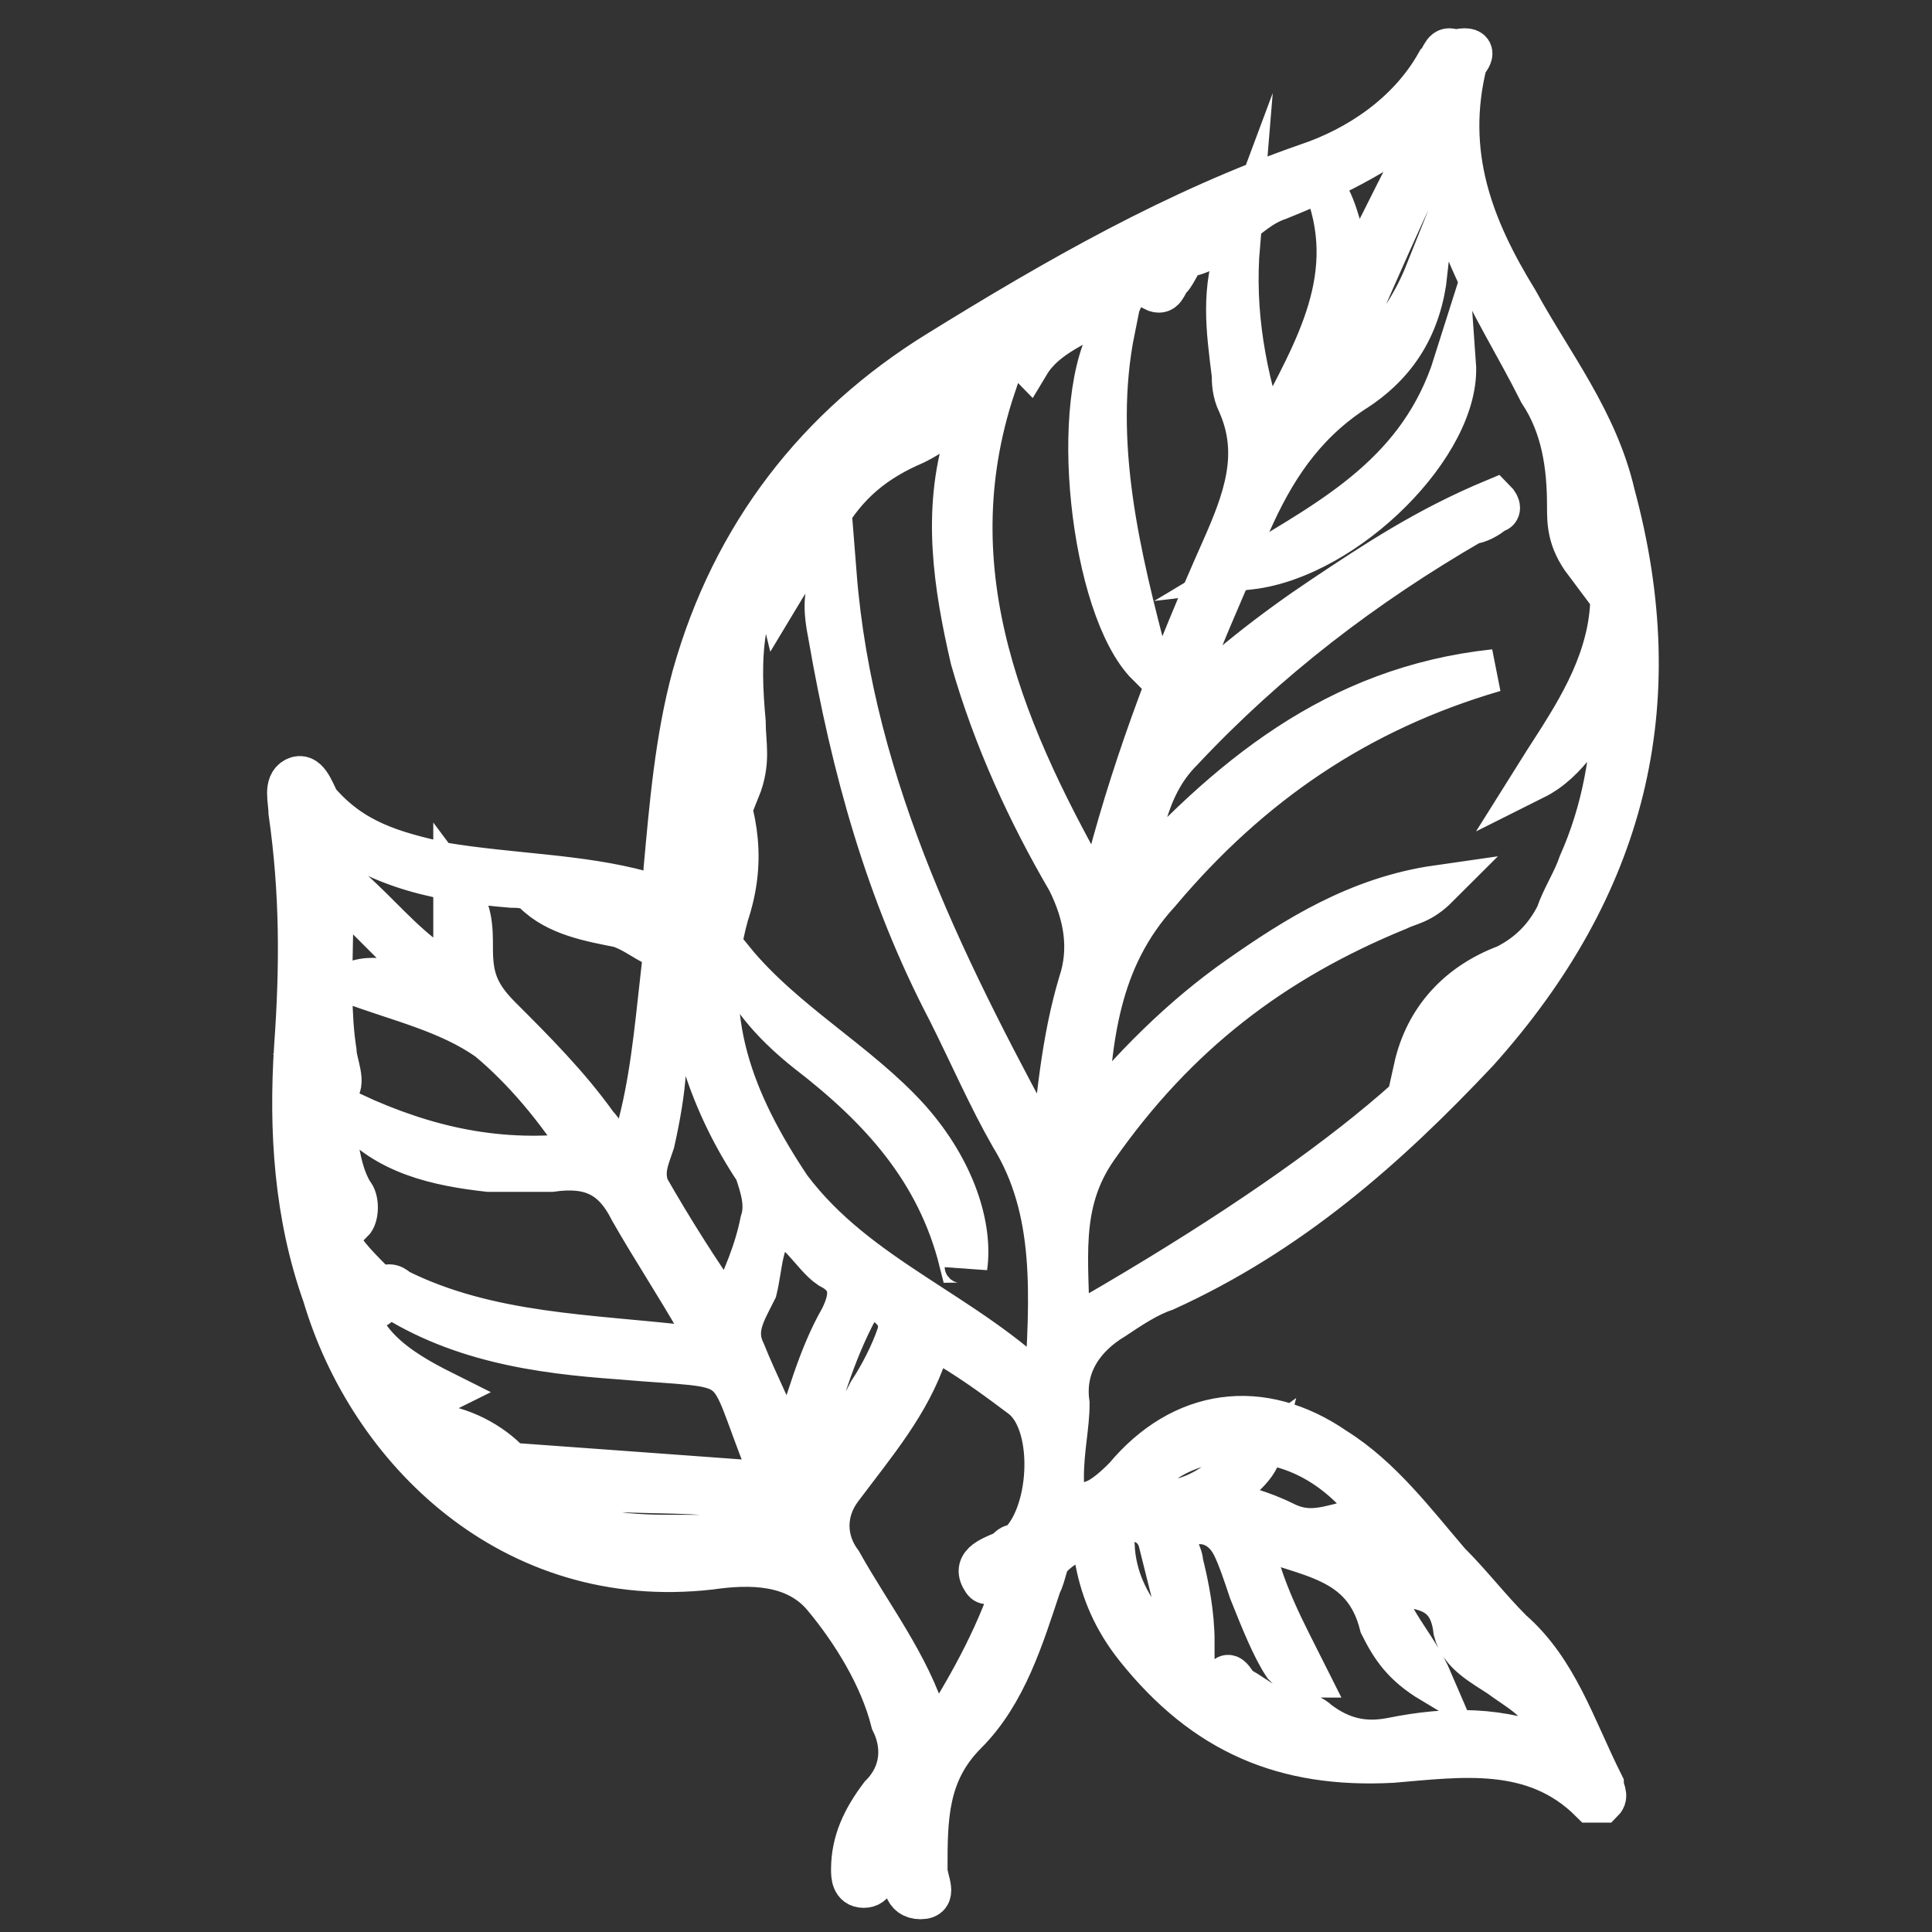 <?xml version="1.0" encoding="utf-8"?>
<!-- Generator: Adobe Illustrator 25.2.1, SVG Export Plug-In . SVG Version: 6.00 Build 0)  -->
<svg version="1.1" id="Layer_1" xmlns="http://www.w3.org/2000/svg" xmlns:xlink="http://www.w3.org/1999/xlink" x="0px" y="0px"
	 viewBox="0 0 34 34" style="enable-background:new 0 0 34 34;" xml:space="preserve">
<rect x="0" y="0" width="34" height="34" fill="#333333" stroke="none"/>
<style type="text/css">
	.st0{fill:#FFFFFF;stroke:#FFFFFF;stroke-width:0.75;stroke-miterlimit:10;}
</style>
<g>
	<path class="st0" d="M15.8,32c-0.2,0.3-0.3,0.6-0.4,0.9c0,0.1,0,0.3-0.2,0.3C15,33.2,15,33,15,32.9c0-0.5,0.2-0.9,0.5-1.3
		c0.4-0.4,0.4-0.9,0.2-1.3c-0.2-0.8-0.7-1.6-1.2-2.2s-1.3-0.6-2-0.5c-3.5,0.4-6-2.1-6.8-4.8c-0.5-1.4-0.6-2.9-0.5-4.4
		c0.1-1.4,0.1-2.7-0.1-4.1c0-0.2-0.1-0.5,0.1-0.6s0.3,0.2,0.4,0.4c0.6,0.7,1.3,0.9,2.2,1.1c1.2,0.2,2.4,0.2,3.5,0.5
		c0.4,0.1,0.4-0.2,0.4-0.4c0.1-1.1,0.2-2.3,0.5-3.4c0.7-2.5,2.2-4.4,4.3-5.7s4.2-2.5,6.5-3.3c0.9-0.3,1.8-0.9,2.3-1.8
		c0.1-0.1,0.1-0.3,0.3-0.2C26,0.8,25.9,1,25.8,1.1c-0.4,1.6,0.1,2.9,0.9,4.2c0.6,1.1,1.4,2.1,1.7,3.4c1,3.7,0.2,6.9-2.4,9.8
		c-1.6,1.7-3.3,3.2-5.5,4.2c-0.3,0.1-0.6,0.3-0.9,0.5c-0.5,0.3-0.9,0.8-0.8,1.5c0,0.4-0.1,0.8-0.1,1.3s0.1,0.6,0.6,0.4
		c0.2-0.1,0.4-0.3,0.5-0.4c1-1.2,2.4-1.4,3.7-0.5c0.8,0.5,1.4,1.3,2,2c0.4,0.4,0.7,0.8,1.1,1.2c0.8,0.7,1.1,1.7,1.6,2.7
		c0,0.1,0.1,0.2,0,0.3H28c-1-1-2.3-0.8-3.5-0.7c-1.9,0.1-3.3-0.5-4.5-2c-0.4-0.5-0.6-1-0.7-1.5c0-0.2,0.1-0.4-0.2-0.4
		c-0.2,0-0.4,0.1-0.6,0.3c-0.1,0.1-0.1,0.3-0.2,0.5c-0.3,0.9-0.6,1.9-1.3,2.6c-0.7,0.7-0.7,1.5-0.7,2.4c0,0.2,0.2,0.5-0.1,0.5
		c-0.3,0-0.3-0.3-0.3-0.5C15.9,32.5,16,32.3,15.8,32z M6.7,22.7c0,0.1,0,0.3-0.1,0.3c-0.3,0.1-0.2-0.4-0.4-0.4c0,1,0.8,1.5,1.6,1.9
		c-0.4,0.2-0.5-0.3-0.8-0.1c0.2,0.3,0.3,0.7,0.8,0.7c0.5,0.1,1,0.4,1.3,0.8c0.5,0.7,1.1,1,1.9,1.1c1,0.1,2.1-0.1,3.1,0.3
		c-0.1-0.6-0.4-0.8-0.9-0.9c-0.9-0.2-1.8-0.1-2.8-0.2c-0.3-0.1-0.7-0.1-0.9-0.4c1.4,0.1,2.7,0.2,4.1,0.3c-0.1-0.2-0.1-0.3-0.1-0.3
		c-0.8-2-0.3-1.7-2.6-1.9C9.5,23.8,8,23.6,6.7,22.7c0.1-0.1,0.2-0.1,0.3,0c1.6,0.8,3.4,0.8,5.1,1c0.1,0,0.3,0.1,0.3,0
		c0.1-0.1,0-0.3-0.1-0.4c-0.4-0.7-0.8-1.3-1.2-2c-0.3-0.6-0.7-0.8-1.4-0.7c-0.4,0-0.8,0-1.1,0c-0.9-0.1-1.8-0.3-2.4-1
		c1.3,0.6,2.6,0.9,4.1,0.7c-0.5-0.8-1.1-1.5-1.7-2c-0.7-0.5-1.6-0.7-2.4-1c0.5-0.2,0.9,0.1,1.5,0.1c-0.6-0.6-1.2-1.2-1.8-1.8L6,15.5
		c0.5,0.4,0.9,0.9,1.4,1.3C7.5,16.9,7.6,17,7.8,17C8.1,16.8,8,16.7,8,16.5c0-0.3,0-0.5,0-0.9c0.3,0.4,0.3,0.7,0.3,1.1
		c0,0.5,0.1,0.8,0.5,1.2c0.6,0.6,1.2,1.2,1.7,1.9c0.2,0.2,0.2,0.5,0.6,0.5c0.3-0.9,0.4-1.8,0.5-2.7c0.2,0.8,0.1,1.6-0.1,2.5
		c-0.1,0.3-0.2,0.5-0.1,0.8c0.4,0.7,0.9,1.5,1.4,2.2c0.3-0.6,0.5-1.1,0.6-1.6c0.1-0.3,0-0.6-0.1-0.9c-0.8-1.2-1.2-2.5-1.3-4
		c0-0.2,0-0.4-0.3-0.5c-0.5-0.2-1.1-0.4-1.7-0.4c1.5,0.6,1.7,0.7,1.7,1c-0.3-0.1-0.5-0.3-0.8-0.4c-0.5-0.1-1.1-0.2-1.5-0.6
		c-0.1-0.1-0.3-0.1-0.4-0.1c-1.2-0.1-2.3-0.3-3.3-1.1c0.3,1.3,0,2.7,0.2,4c0,0.2,0.2,0.6,0,0.7c-0.4,0-0.2,0.3-0.2,0.4
		C6,20,5.9,20.5,6.2,21c0.1,0.1,0.1,0.4,0,0.5C6,21.3,6.1,21,5.9,20.9C5.8,21.8,5.9,21.9,6.7,22.7z M25.1,4.8
		c-0.1,0.9-0.5,1.6-1.3,2.1c-0.9,0.6-1.4,1.4-1.8,2.3c-0.4,1.1-1,2.2-1.3,3.4c0.8-0.8,1.7-1.5,2.6-2.1s1.8-1.2,3-1.7
		c0.1,0.1,0.1,0.2,0,0.2c-0.1,0.1-0.3,0.2-0.4,0.2c-1.9,1.1-3.6,2.4-5.1,4c-0.7,0.7-0.7,1.6-1,2.5c1.8-2,3.7-3.6,6.5-3.9
		c-2.4,0.7-4.3,2-5.9,3.9c-1.1,1.2-1.2,2.6-1.3,4.1c0.8-1,1.7-1.9,2.7-2.6s2.1-1.4,3.5-1.6c-0.3,0.3-0.5,0.3-0.7,0.4
		c-2.2,0.9-3.9,2.2-5.3,4.2c-0.7,1-0.5,2-0.5,3.2c4.4-2.5,7.1-4.7,7.7-6.2c-0.7,0.3-1.1,1-1.6,1.6c0.2-0.9,0.8-1.5,1.6-1.8
		c0.4-0.2,0.7-0.5,0.9-0.9c0.1-0.3,0.3-0.6,0.4-0.9c0.4-0.9,0.6-1.9,0.6-3.1c-0.5,0.7-0.8,1.3-1.4,1.6c0.5-0.8,1.1-1.6,1.3-2.6
		c0.2-1-0.1-2-0.5-2.9c0,0.5,0.1,1,0.1,1.7c-0.3-0.4-0.3-0.7-0.3-1c0-0.7-0.1-1.4-0.5-2c-0.8-1.6-1.9-3-1.7-5.1
		c-0.9,0.8-1.9,1.3-2.9,1.7c-0.6,0.2-1,0.9-1.6,1c-0.1,0-0.2,0.3-0.3,0.4c-0.1,0.1-0.1,0.3-0.3,0.2c0-0.2,0.3-0.4,0.2-0.7
		c-0.3,0.2-0.6,0.3-0.9,0.5c-0.1,0-0.2,0.1,0,0.2c0.3,0.2,0,0.3-0.1,0.3c-0.5,0.3-1.1,0.5-1.4,1c-0.2-0.2,0.1-0.3-0.1-0.5
		c-0.5,0.8-1.1,1.5-1.9,1.9c-0.7,0.3-1.2,0.7-1.6,1.4c-0.2,0.4-0.5,0.8-0.8,1.3c-0.1-0.4,0.2-0.6,0.1-0.9c-0.8,0.9-0.8,2-0.7,3.1
		c0,0.4,0.1,0.7-0.1,1.2c-0.1-0.7-0.2-1.2-0.2-1.8c-0.1,0.5-0.4,0.9-0.2,1.4c0.4,0.9,0.5,1.7,0.2,2.6c-0.5,1.8,0.1,3.3,1.1,4.8
		c1.2,1.6,3.1,2.2,4.5,3.6c0.1-1.7,0.2-3.2-0.6-4.5c-0.4-0.7-0.7-1.4-1.1-2.2c-1.1-2.1-1.7-4.3-2.1-6.6c-0.1-0.5-0.1-0.8,0.1-1.1
		c0.3,3.8,2,7.1,3.8,10.4c0.1-1.1,0.2-2.2,0.5-3.2c0.2-0.6,0.1-1.2-0.2-1.8c-0.7-1.2-1.3-2.5-1.7-3.9C16.8,10.3,16.6,9,17,7.7
		c0.1-0.5,0.2-0.7,0.5-0.9c-1.1,3.3,0.2,6.2,1.8,9c0.1-0.2,0.1-0.4,0.2-0.6c0.5-1.9,1.2-3.7,2-5.5c0.4-0.9,0.7-1.7,0.3-2.6
		c-0.1-0.2-0.1-0.4-0.1-0.5c-0.1-0.8-0.2-1.5,0.1-2.3c-0.1,1.2,0.1,2.3,0.5,3.5c0.7-1.4,1.6-2.7,1.1-4.3c0.2,0.4,0.2,0.8,0.5,1.2
		C24.3,4,24.6,3.3,25,2.6c0.1,0,0.1,0.1,0.2,0.1c-0.7,1.4-1.3,2.9-2,4.4C24,6.5,24.7,5.8,25.1,4.8z M17.9,27.7
		c-0.3-0.1-0.5,0.3-0.6,0.1c-0.2-0.3,0.2-0.4,0.4-0.5c0.1-0.1,0.1-0.1,0.2-0.1c0.6-0.5,0.7-2.1,0.1-2.6c-0.4-0.3-0.8-0.6-1.3-0.9
		c-0.2-0.1-0.3-0.2-0.4,0.1c-0.3,0.9-0.9,1.6-1.5,2.4c-0.3,0.4-0.3,0.9,0,1.3c0.5,0.9,1.2,1.8,1.5,2.8c0.1,0.2,0.2,0.3,0.3,0.1
		C17.1,29.6,17.6,28.7,17.9,27.7z M27.4,30.8c-0.1-0.8-0.6-1-1-1.3c-0.3-0.2-0.7-0.4-0.8-0.8c-0.1-0.9-0.8-0.7-1.3-0.9
		c0.1,0.7,0.6,1.1,0.9,1.8c-0.5-0.3-0.7-0.6-0.9-1C24,27.4,23,27.4,22,27c0.2,1,0.6,1.7,1,2.5c-0.2,0-0.3-0.1-0.4-0.2
		C22.4,29,22.2,28.5,22,28c-0.1-0.3-0.2-0.6-0.3-0.8c-0.2-0.4-0.6-0.5-0.9-0.3c-0.3,0.1,0,0.4,0,0.6c0.1,0.4,0.2,0.9,0.2,1.4
		c-0.2-0.2-0.3-0.4-0.3-0.6c-0.1-0.4-0.2-0.8-0.3-1.2c-0.1-0.3-0.4-0.4-0.6-0.3c-0.3,0.1-0.2,0.3-0.2,0.5c0.1,1.1,1,1.8,1.7,2.4
		c0.1,0,0.2,0.1,0.2,0c0.1-0.4,0.2-0.1,0.3,0c0.2,0.1,0.3,0.2,0.5,0.3c0.3,0.1,0.7,0.1,0.9,0.3c0.4,0.3,0.8,0.4,1.3,0.3
		C25.5,30.4,26.4,30.4,27.4,30.8z M13.9,25.6c0.3-0.9,0.5-1.7,0.9-2.4c0.2-0.4,0.2-0.7-0.2-0.9c-0.3-0.2-0.6-0.8-0.9-0.7
		c-0.3,0.1-0.3,0.7-0.4,1.1c-0.2,0.4-0.4,0.7-0.2,1.1C13.3,24.3,13.6,24.9,13.9,25.6z M21.4,26.4c0.4,0.1,0.8,0.2,1.2,0.4
		c0.4,0.2,0.7,0.1,1.1,0s0.4-0.3,0.1-0.6c-0.4-0.4-0.9-0.7-1.5-0.8c-1-0.2-2,0.2-2.3,0.9c0.9,0.4,1.5-0.3,2.2-0.8
		C22.1,25.9,21.7,26.1,21.4,26.4z M14.2,26.2c0.4-0.6,0.8-1.1,1.1-1.7c0.2-0.3,0.4-0.7,0.5-1s-0.1-0.5-0.3-0.6
		c-0.3-0.1-0.4,0.1-0.5,0.3c-0.4,0.8-0.6,1.6-0.9,2.5C14.1,25.9,14,26.1,14.2,26.2z"/>
	<path class="st0" d="M17,22.3c0-0.1-0.1-0.1-0.1-0.1c-0.4-1.6-1.4-2.7-2.7-3.7c-0.5-0.4-1-0.9-1.3-1.6c0.9,1.1,2.2,1.8,3.1,2.8
		C16.8,20.6,17.1,21.6,17,22.3z"/>
	<path class="st0" d="M19.6,5.8c-0.4,2,0.1,4,0.6,5.9C19.2,10.7,18.8,7,19.6,5.8z"/>
	<path class="st0" d="M22,10c1.5-0.9,3-1.7,3.6-3.6C25.7,7.8,23.7,9.8,22,10z"/>
</g>
</svg>
